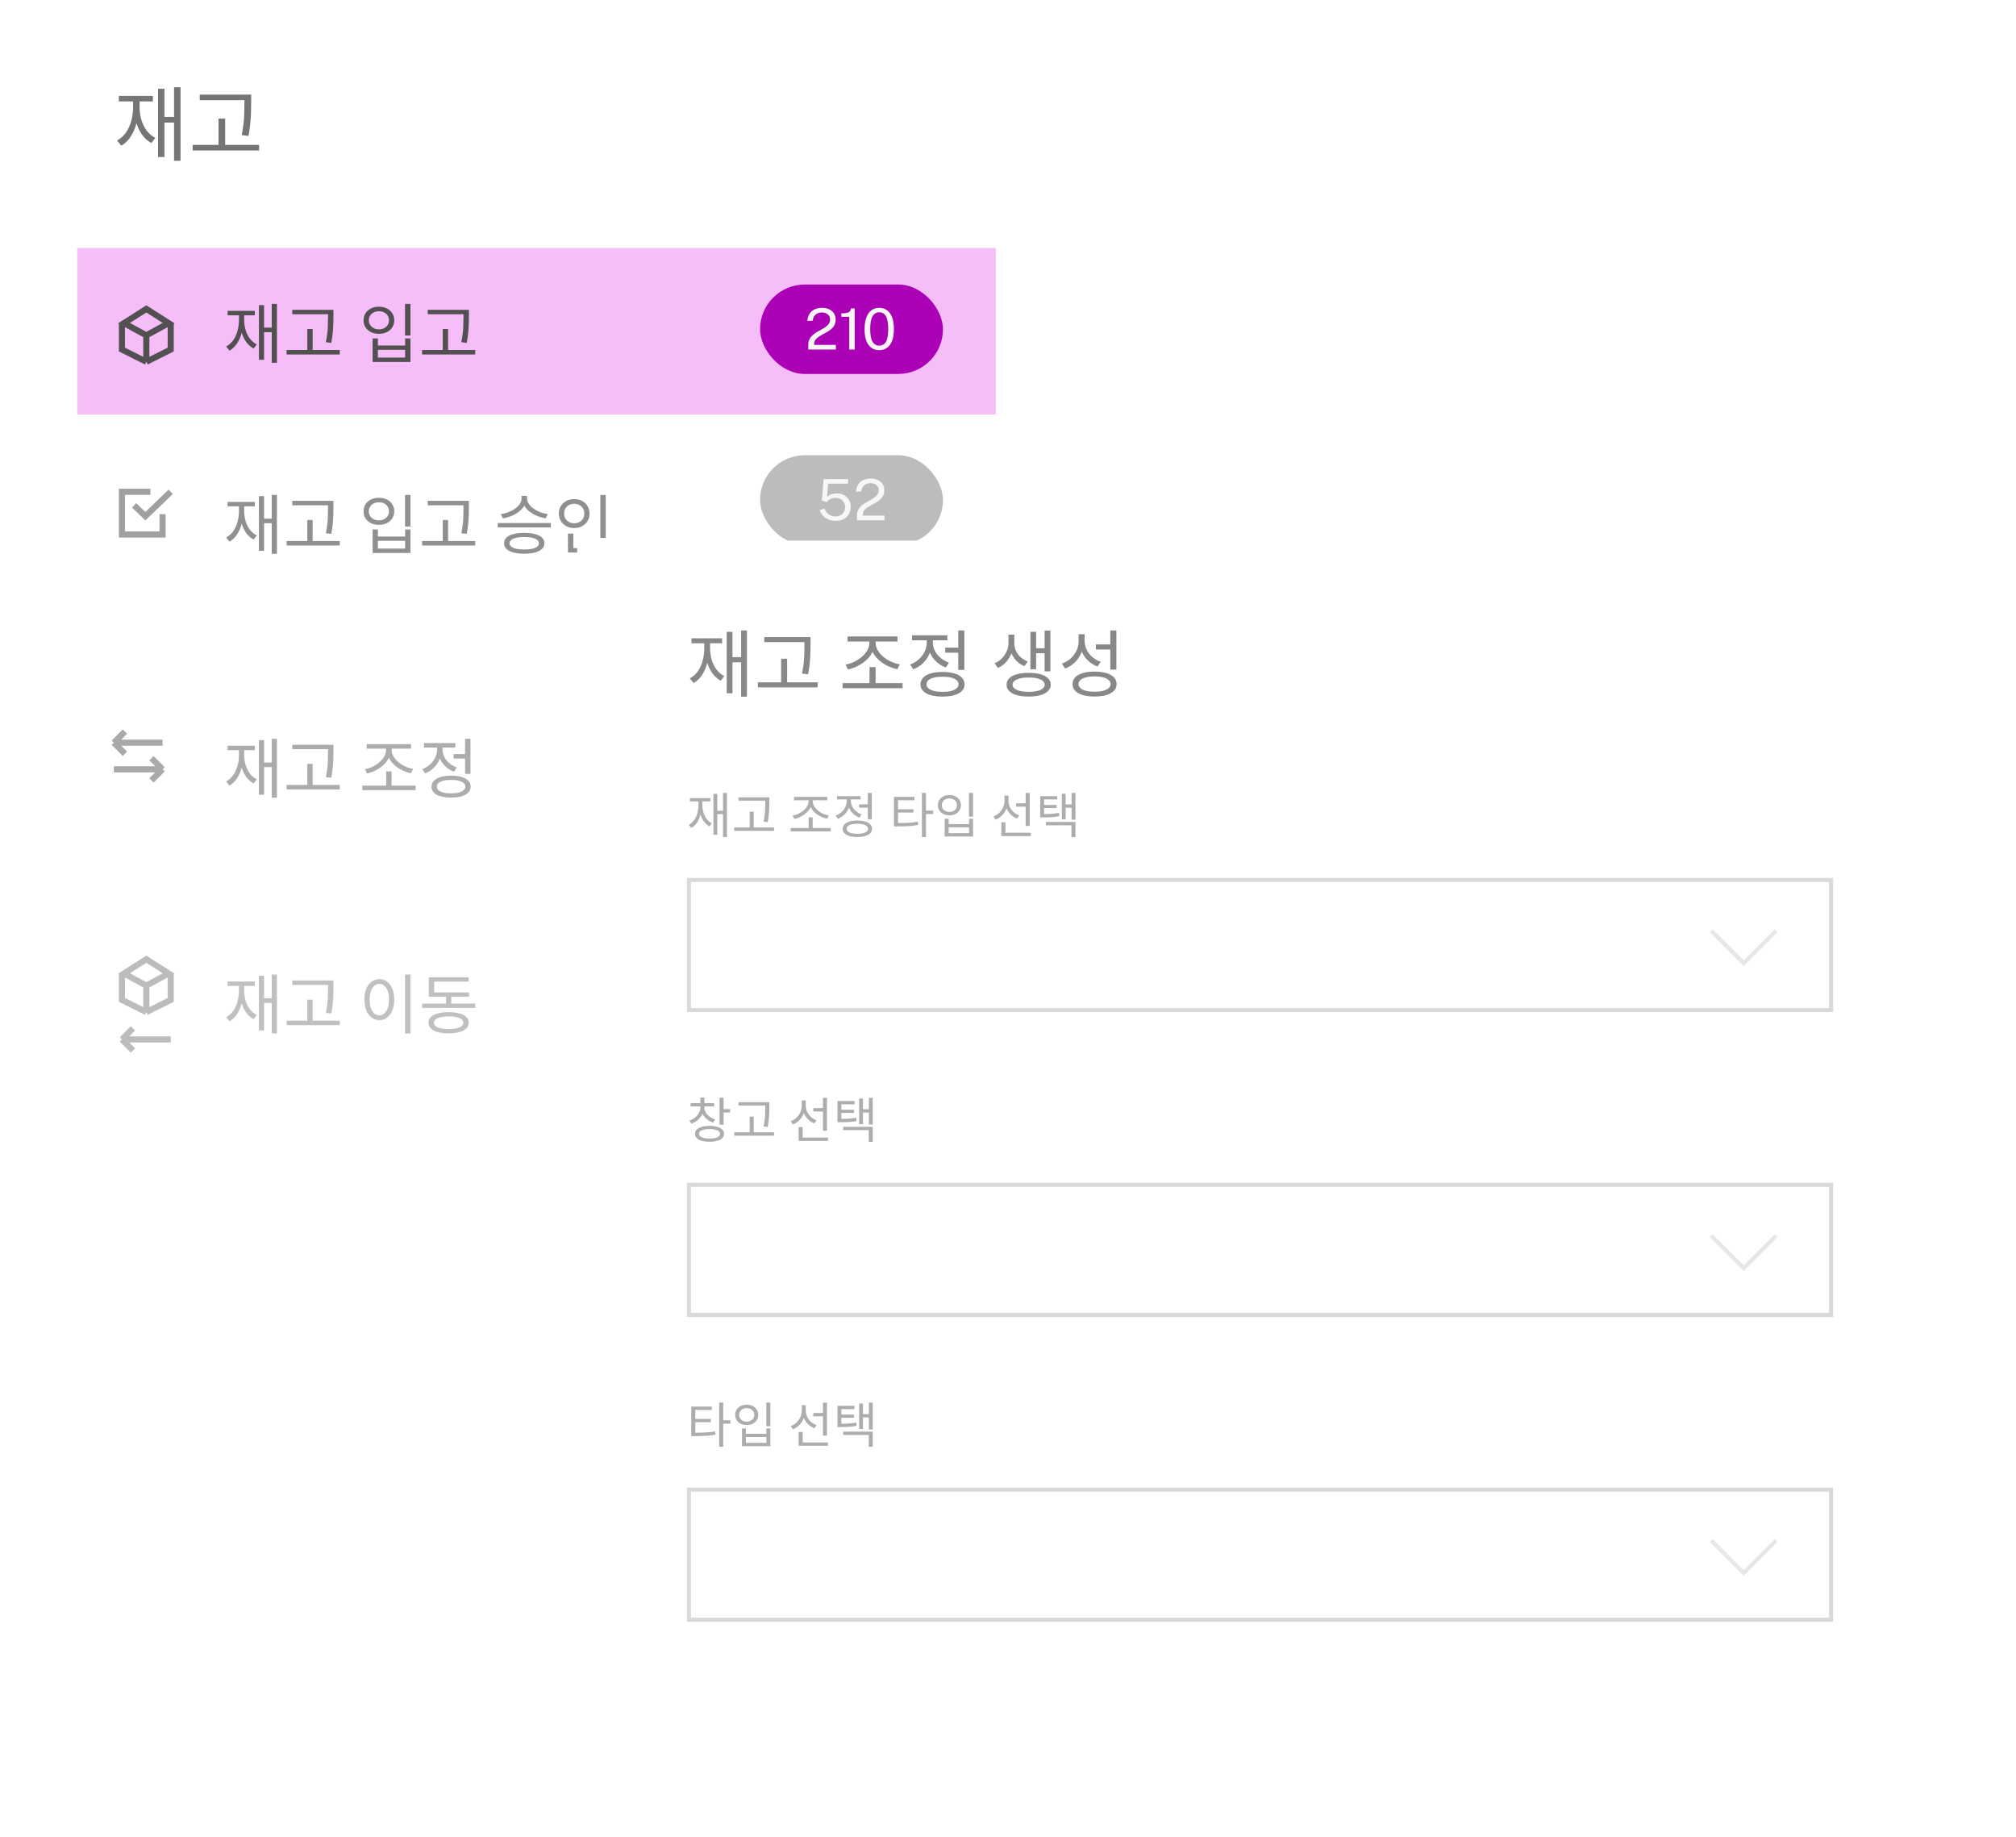 <svg xmlns="http://www.w3.org/2000/svg" width="496" height="452" viewBox="0 0 496 452" fill="none"><rect x="19" y="61" width="226" height="41" fill="#F6BEF9"></rect><path d="M66.856 74.768H68.136V89.248H66.856V74.768ZM64.568 80.608H67.352V81.728H64.568V80.608ZM63.704 75.072H64.968V88.512H63.704V75.072ZM58.792 77.008H59.816V78.688C59.816 79.541 59.747 80.357 59.608 81.136C59.469 81.915 59.256 82.629 58.968 83.28C58.691 83.931 58.344 84.512 57.928 85.024C57.512 85.525 57.027 85.941 56.472 86.272L55.64 85.248C56.344 84.864 56.925 84.347 57.384 83.696C57.843 83.035 58.189 82.277 58.424 81.424C58.669 80.571 58.792 79.659 58.792 78.688V77.008ZM59.032 77.008H60.072V78.688C60.072 79.563 60.189 80.395 60.424 81.184C60.659 81.973 61.005 82.677 61.464 83.296C61.923 83.904 62.493 84.384 63.176 84.736L62.392 85.76C61.656 85.344 61.037 84.784 60.536 84.08C60.035 83.376 59.656 82.565 59.4 81.648C59.155 80.731 59.032 79.744 59.032 78.688V77.008ZM55.992 76.48H62.696V77.568H55.992V76.48ZM71.911 76.224H81.223V77.312H71.911V76.224ZM70.519 86.112H83.591V87.216H70.519V86.112ZM75.607 80.944H76.919V86.672H75.607V80.944ZM80.711 76.224H82.039V77.648C82.039 78.245 82.028 78.875 82.007 79.536C81.996 80.197 81.953 80.923 81.879 81.712C81.815 82.501 81.692 83.381 81.511 84.352L80.167 84.192C80.444 82.805 80.604 81.589 80.647 80.544C80.689 79.488 80.711 78.523 80.711 77.648V76.224ZM99.656 74.768H100.984V82.544H99.656V74.768ZM91.672 83.264H92.968V85.008H99.672V83.264H100.984V89.056H91.672V83.264ZM92.968 86.064V87.968H99.672V86.064H92.968ZM93.224 75.456C93.96 75.456 94.611 75.6 95.176 75.888C95.742 76.165 96.184 76.555 96.504 77.056C96.835 77.557 97 78.139 97 78.8C97 79.451 96.835 80.032 96.504 80.544C96.184 81.045 95.742 81.435 95.176 81.712C94.611 81.989 93.96 82.128 93.224 82.128C92.499 82.128 91.848 81.989 91.272 81.712C90.707 81.435 90.259 81.045 89.928 80.544C89.608 80.032 89.448 79.451 89.448 78.8C89.448 78.139 89.608 77.557 89.928 77.056C90.259 76.555 90.707 76.165 91.272 75.888C91.848 75.6 92.499 75.456 93.224 75.456ZM93.224 76.576C92.744 76.576 92.317 76.672 91.944 76.864C91.571 77.045 91.278 77.307 91.064 77.648C90.851 77.979 90.744 78.363 90.744 78.8C90.744 79.227 90.851 79.611 91.064 79.952C91.278 80.283 91.571 80.544 91.944 80.736C92.317 80.928 92.744 81.024 93.224 81.024C93.704 81.024 94.131 80.928 94.504 80.736C94.877 80.544 95.171 80.283 95.384 79.952C95.597 79.611 95.704 79.227 95.704 78.8C95.704 78.363 95.597 77.979 95.384 77.648C95.171 77.307 94.877 77.045 94.504 76.864C94.131 76.672 93.704 76.576 93.224 76.576ZM105.239 76.224H114.551V77.312H105.239V76.224ZM103.847 86.112H116.919V87.216H103.847V86.112ZM108.935 80.944H110.247V86.672H108.935V80.944ZM114.039 76.224H115.367V77.648C115.367 78.245 115.356 78.875 115.335 79.536C115.324 80.197 115.282 80.923 115.207 81.712C115.143 82.501 115.02 83.381 114.839 84.352L113.495 84.192C113.772 82.805 113.932 81.589 113.975 80.544C114.018 79.488 114.039 78.523 114.039 77.648V76.224Z" fill="#525050"></path><path d="M66.856 121.768H68.136V136.248H66.856V121.768ZM64.568 127.608H67.352V128.728H64.568V127.608ZM63.704 122.072H64.968V135.512H63.704V122.072ZM58.792 124.008H59.816V125.688C59.816 126.541 59.747 127.357 59.608 128.136C59.469 128.915 59.256 129.629 58.968 130.28C58.691 130.931 58.344 131.512 57.928 132.024C57.512 132.525 57.027 132.941 56.472 133.272L55.64 132.248C56.344 131.864 56.925 131.347 57.384 130.696C57.843 130.035 58.189 129.277 58.424 128.424C58.669 127.571 58.792 126.659 58.792 125.688V124.008ZM59.032 124.008H60.072V125.688C60.072 126.563 60.189 127.395 60.424 128.184C60.659 128.973 61.005 129.677 61.464 130.296C61.923 130.904 62.493 131.384 63.176 131.736L62.392 132.76C61.656 132.344 61.037 131.784 60.536 131.08C60.035 130.376 59.656 129.565 59.4 128.648C59.155 127.731 59.032 126.744 59.032 125.688V124.008ZM55.992 123.48H62.696V124.568H55.992V123.48ZM71.911 123.224H81.223V124.312H71.911V123.224ZM70.519 133.112H83.591V134.216H70.519V133.112ZM75.607 127.944H76.919V133.672H75.607V127.944ZM80.711 123.224H82.039V124.648C82.039 125.245 82.028 125.875 82.007 126.536C81.996 127.197 81.953 127.923 81.879 128.712C81.815 129.501 81.692 130.381 81.511 131.352L80.167 131.192C80.444 129.805 80.604 128.589 80.647 127.544C80.689 126.488 80.711 125.523 80.711 124.648V123.224ZM99.656 121.768H100.984V129.544H99.656V121.768ZM91.672 130.264H92.968V132.008H99.672V130.264H100.984V136.056H91.672V130.264ZM92.968 133.064V134.968H99.672V133.064H92.968ZM93.224 122.456C93.96 122.456 94.611 122.6 95.176 122.888C95.742 123.165 96.184 123.555 96.504 124.056C96.835 124.557 97 125.139 97 125.8C97 126.451 96.835 127.032 96.504 127.544C96.184 128.045 95.742 128.435 95.176 128.712C94.611 128.989 93.96 129.128 93.224 129.128C92.499 129.128 91.848 128.989 91.272 128.712C90.707 128.435 90.259 128.045 89.928 127.544C89.608 127.032 89.448 126.451 89.448 125.8C89.448 125.139 89.608 124.557 89.928 124.056C90.259 123.555 90.707 123.165 91.272 122.888C91.848 122.6 92.499 122.456 93.224 122.456ZM93.224 123.576C92.744 123.576 92.317 123.672 91.944 123.864C91.571 124.045 91.278 124.307 91.064 124.648C90.851 124.979 90.744 125.363 90.744 125.8C90.744 126.227 90.851 126.611 91.064 126.952C91.278 127.283 91.571 127.544 91.944 127.736C92.317 127.928 92.744 128.024 93.224 128.024C93.704 128.024 94.131 127.928 94.504 127.736C94.877 127.544 95.171 127.283 95.384 126.952C95.597 126.611 95.704 126.227 95.704 125.8C95.704 125.363 95.597 124.979 95.384 124.648C95.171 124.307 94.877 124.045 94.504 123.864C94.131 123.672 93.704 123.576 93.224 123.576ZM105.239 123.224H114.551V124.312H105.239V123.224ZM103.847 133.112H116.919V134.216H103.847V133.112ZM108.935 127.944H110.247V133.672H108.935V127.944ZM114.039 123.224H115.367V124.648C115.367 125.245 115.356 125.875 115.335 126.536C115.324 127.197 115.282 127.923 115.207 128.712C115.143 129.501 115.02 130.381 114.839 131.352L113.495 131.192C113.772 129.805 113.932 128.589 113.975 127.544C114.018 126.488 114.039 125.523 114.039 124.648V123.224ZM128.312 122.008H129.464V122.664C129.464 123.176 129.358 123.656 129.144 124.104C128.942 124.552 128.654 124.968 128.28 125.352C127.918 125.725 127.491 126.061 127 126.36C126.52 126.648 125.998 126.893 125.432 127.096C124.878 127.288 124.307 127.432 123.72 127.528L123.208 126.472C123.731 126.408 124.238 126.296 124.728 126.136C125.23 125.965 125.694 125.763 126.12 125.528C126.558 125.283 126.936 125.011 127.256 124.712C127.587 124.413 127.843 124.093 128.024 123.752C128.216 123.4 128.312 123.037 128.312 122.664V122.008ZM128.536 122.008H129.672V122.664C129.672 123.037 129.763 123.395 129.944 123.736C130.136 124.077 130.398 124.397 130.728 124.696C131.059 124.995 131.438 125.267 131.864 125.512C132.291 125.757 132.75 125.965 133.24 126.136C133.742 126.296 134.248 126.408 134.76 126.472L134.264 127.528C133.678 127.432 133.102 127.283 132.536 127.08C131.982 126.877 131.459 126.632 130.968 126.344C130.488 126.045 130.062 125.709 129.688 125.336C129.326 124.952 129.043 124.536 128.84 124.088C128.638 123.64 128.536 123.165 128.536 122.664V122.008ZM122.456 128.68H135.528V129.752H122.456V128.68ZM128.984 131.096C130.531 131.096 131.742 131.315 132.616 131.752C133.491 132.189 133.928 132.824 133.928 133.656C133.928 134.477 133.491 135.112 132.616 135.56C131.742 136.008 130.531 136.232 128.984 136.232C127.438 136.232 126.222 136.008 125.336 135.56C124.462 135.112 124.024 134.477 124.024 133.656C124.024 132.824 124.462 132.189 125.336 131.752C126.222 131.315 127.438 131.096 128.984 131.096ZM128.984 132.12C128.227 132.12 127.576 132.184 127.032 132.312C126.499 132.429 126.088 132.6 125.8 132.824C125.512 133.048 125.368 133.325 125.368 133.656C125.368 133.987 125.512 134.269 125.8 134.504C126.088 134.728 126.499 134.899 127.032 135.016C127.576 135.133 128.227 135.192 128.984 135.192C129.742 135.192 130.387 135.133 130.92 135.016C131.464 134.899 131.88 134.728 132.168 134.504C132.456 134.269 132.6 133.987 132.6 133.656C132.6 133.325 132.456 133.048 132.168 132.824C131.88 132.6 131.464 132.429 130.92 132.312C130.387 132.184 129.742 132.12 128.984 132.12ZM147.703 121.784H149.031V132.344H147.703V121.784ZM139.735 134.84H149.479V135.928H139.735V134.84ZM139.735 131.272H141.063V135.208H139.735V131.272ZM141.271 122.792C141.996 122.792 142.642 122.941 143.207 123.24C143.772 123.539 144.22 123.96 144.551 124.504C144.882 125.037 145.047 125.651 145.047 126.344C145.047 127.037 144.882 127.656 144.551 128.2C144.22 128.733 143.772 129.155 143.207 129.464C142.642 129.763 141.996 129.912 141.271 129.912C140.556 129.912 139.911 129.763 139.335 129.464C138.77 129.155 138.322 128.733 137.991 128.2C137.66 127.656 137.495 127.037 137.495 126.344C137.495 125.651 137.66 125.037 137.991 124.504C138.322 123.96 138.77 123.539 139.335 123.24C139.911 122.941 140.556 122.792 141.271 122.792ZM141.271 123.944C140.802 123.944 140.38 124.045 140.007 124.248C139.634 124.451 139.335 124.733 139.111 125.096C138.898 125.459 138.791 125.875 138.791 126.344C138.791 126.824 138.898 127.245 139.111 127.608C139.335 127.96 139.634 128.237 140.007 128.44C140.38 128.643 140.802 128.744 141.271 128.744C141.74 128.744 142.162 128.643 142.535 128.44C142.919 128.237 143.218 127.96 143.431 127.608C143.644 127.245 143.751 126.824 143.751 126.344C143.751 125.875 143.644 125.459 143.431 125.096C143.218 124.733 142.919 124.451 142.535 124.248C142.162 124.045 141.74 123.944 141.271 123.944Z" fill="#757575" fill-opacity="0.8"></path><path d="M66.856 181.768H68.136V196.248H66.856V181.768ZM64.568 187.608H67.352V188.728H64.568V187.608ZM63.704 182.072H64.968V195.512H63.704V182.072ZM58.792 184.008H59.816V185.688C59.816 186.541 59.747 187.357 59.608 188.136C59.469 188.915 59.256 189.629 58.968 190.28C58.691 190.931 58.344 191.512 57.928 192.024C57.512 192.525 57.027 192.941 56.472 193.272L55.64 192.248C56.344 191.864 56.925 191.347 57.384 190.696C57.843 190.035 58.189 189.277 58.424 188.424C58.669 187.571 58.792 186.659 58.792 185.688V184.008ZM59.032 184.008H60.072V185.688C60.072 186.563 60.189 187.395 60.424 188.184C60.659 188.973 61.005 189.677 61.464 190.296C61.923 190.904 62.493 191.384 63.176 191.736L62.392 192.76C61.656 192.344 61.037 191.784 60.536 191.08C60.035 190.376 59.656 189.565 59.4 188.648C59.155 187.731 59.032 186.744 59.032 185.688V184.008ZM55.992 183.48H62.696V184.568H55.992V183.48ZM71.911 183.224H81.223V184.312H71.911V183.224ZM70.519 193.112H83.591V194.216H70.519V193.112ZM75.607 187.944H76.919V193.672H75.607V187.944ZM80.711 183.224H82.039V184.648C82.039 185.245 82.028 185.875 82.007 186.536C81.996 187.197 81.953 187.923 81.879 188.712C81.815 189.501 81.692 190.381 81.511 191.352L80.167 191.192C80.444 189.805 80.604 188.589 80.647 187.544C80.689 186.488 80.711 185.523 80.711 184.648V183.224ZM89.128 193.288H102.248V194.392H89.128V193.288ZM95.016 189.784H96.344V193.656H95.016V189.784ZM94.984 183.608H96.12V184.488C96.12 185.085 96.008 185.651 95.784 186.184C95.571 186.707 95.272 187.197 94.888 187.656C94.515 188.104 94.078 188.504 93.576 188.856C93.085 189.197 92.558 189.496 91.992 189.752C91.438 189.997 90.877 190.179 90.312 190.296L89.768 189.24C90.259 189.155 90.755 189.011 91.256 188.808C91.757 188.595 92.227 188.339 92.664 188.04C93.112 187.741 93.507 187.405 93.848 187.032C94.2 186.659 94.478 186.259 94.68 185.832C94.883 185.405 94.984 184.957 94.984 184.488V183.608ZM95.24 183.608H96.36V184.488C96.36 184.957 96.462 185.405 96.664 185.832C96.867 186.248 97.144 186.643 97.496 187.016C97.848 187.389 98.248 187.725 98.696 188.024C99.144 188.312 99.619 188.557 100.12 188.76C100.632 188.963 101.139 189.101 101.64 189.176L101.096 190.232C100.52 190.115 99.95 189.939 99.384 189.704C98.819 189.459 98.285 189.165 97.784 188.824C97.293 188.472 96.856 188.077 96.472 187.64C96.088 187.192 95.784 186.707 95.56 186.184C95.347 185.651 95.24 185.085 95.24 184.488V183.608ZM90.216 183.08H101.128V184.184H90.216V183.08ZM111.575 185.528H114.823V186.632H111.575V185.528ZM114.423 181.768H115.751V190.392H114.423V181.768ZM110.983 190.84C111.986 190.84 112.844 190.947 113.559 191.16C114.284 191.373 114.839 191.683 115.223 192.088C115.607 192.483 115.799 192.968 115.799 193.544C115.799 194.397 115.367 195.059 114.503 195.528C113.65 195.997 112.476 196.232 110.983 196.232C109.49 196.232 108.311 195.997 107.447 195.528C106.594 195.059 106.167 194.397 106.167 193.544C106.167 192.968 106.359 192.483 106.743 192.088C107.138 191.683 107.692 191.373 108.407 191.16C109.132 190.947 109.991 190.84 110.983 190.84ZM110.983 191.88C110.258 191.88 109.634 191.944 109.111 192.072C108.588 192.2 108.183 192.387 107.895 192.632C107.618 192.877 107.479 193.181 107.479 193.544C107.479 193.885 107.618 194.179 107.895 194.424C108.183 194.669 108.588 194.861 109.111 195C109.634 195.128 110.258 195.192 110.983 195.192C111.719 195.192 112.343 195.128 112.855 195C113.378 194.861 113.778 194.669 114.055 194.424C114.343 194.179 114.487 193.885 114.487 193.544C114.487 193.181 114.343 192.877 114.055 192.632C113.778 192.387 113.378 192.2 112.855 192.072C112.343 191.944 111.719 191.88 110.983 191.88ZM107.527 183.24H108.615V184.408C108.615 185.293 108.444 186.125 108.103 186.904C107.772 187.672 107.303 188.349 106.695 188.936C106.087 189.512 105.383 189.955 104.583 190.264L103.895 189.208C104.439 189.016 104.93 188.755 105.367 188.424C105.815 188.093 106.199 187.715 106.519 187.288C106.85 186.861 107.1 186.403 107.271 185.912C107.442 185.421 107.527 184.92 107.527 184.408V183.24ZM107.783 183.24H108.871V184.392C108.871 185.011 109.015 185.613 109.303 186.2C109.591 186.787 110.002 187.304 110.535 187.752C111.068 188.2 111.682 188.552 112.375 188.808L111.703 189.864C110.914 189.576 110.226 189.16 109.639 188.616C109.052 188.061 108.594 187.421 108.263 186.696C107.943 185.971 107.783 185.203 107.783 184.392V183.24ZM104.311 182.824H112.039V183.912H104.311V182.824Z" fill="#757575" fill-opacity="0.6"></path><path d="M66.856 239.768H68.136V254.248H66.856V239.768ZM64.568 245.608H67.352V246.728H64.568V245.608ZM63.704 240.072H64.968V253.512H63.704V240.072ZM58.792 242.008H59.816V243.688C59.816 244.541 59.747 245.357 59.608 246.136C59.469 246.915 59.256 247.629 58.968 248.28C58.691 248.931 58.344 249.512 57.928 250.024C57.512 250.525 57.027 250.941 56.472 251.272L55.64 250.248C56.344 249.864 56.925 249.347 57.384 248.696C57.843 248.035 58.189 247.277 58.424 246.424C58.669 245.571 58.792 244.659 58.792 243.688V242.008ZM59.032 242.008H60.072V243.688C60.072 244.563 60.189 245.395 60.424 246.184C60.659 246.973 61.005 247.677 61.464 248.296C61.923 248.904 62.493 249.384 63.176 249.736L62.392 250.76C61.656 250.344 61.037 249.784 60.536 249.08C60.035 248.376 59.656 247.565 59.4 246.648C59.155 245.731 59.032 244.744 59.032 243.688V242.008ZM55.992 241.48H62.696V242.568H55.992V241.48ZM71.911 241.224H81.223V242.312H71.911V241.224ZM70.519 251.112H83.591V252.216H70.519V251.112ZM75.607 245.944H76.919V251.672H75.607V245.944ZM80.711 241.224H82.039V242.648C82.039 243.245 82.028 243.875 82.007 244.536C81.996 245.197 81.953 245.923 81.879 246.712C81.815 247.501 81.692 248.381 81.511 249.352L80.167 249.192C80.444 247.805 80.604 246.589 80.647 245.544C80.689 244.488 80.711 243.523 80.711 242.648V241.224ZM99.64 239.768H100.968V254.264H99.64V239.768ZM93.336 240.888C94.051 240.888 94.68 241.096 95.224 241.512C95.779 241.917 96.211 242.499 96.52 243.256C96.84 244.013 97 244.904 97 245.928C97 246.952 96.84 247.843 96.52 248.6C96.211 249.357 95.779 249.944 95.224 250.36C94.68 250.776 94.051 250.984 93.336 250.984C92.621 250.984 91.987 250.776 91.432 250.36C90.877 249.944 90.44 249.357 90.12 248.6C89.811 247.843 89.656 246.952 89.656 245.928C89.656 244.904 89.811 244.013 90.12 243.256C90.44 242.499 90.877 241.917 91.432 241.512C91.987 241.096 92.621 240.888 93.336 240.888ZM93.336 242.072C92.856 242.072 92.435 242.232 92.072 242.552C91.72 242.861 91.443 243.309 91.24 243.896C91.037 244.472 90.936 245.149 90.936 245.928C90.936 246.707 91.037 247.389 91.24 247.976C91.443 248.552 91.72 249 92.072 249.32C92.435 249.64 92.856 249.8 93.336 249.8C93.805 249.8 94.216 249.64 94.568 249.32C94.931 249 95.213 248.552 95.416 247.976C95.619 247.389 95.72 246.707 95.72 245.928C95.72 245.149 95.619 244.472 95.416 243.896C95.213 243.309 94.931 242.861 94.568 242.552C94.216 242.232 93.805 242.072 93.336 242.072ZM103.847 246.904H116.935V247.976H103.847V246.904ZM109.735 244.584H111.031V247.352H109.735V244.584ZM105.495 244.168H115.399V245.24H105.495V244.168ZM105.495 240.44H115.303V241.496H106.807V244.808H105.495V240.44ZM110.375 249.016C111.922 249.016 113.132 249.245 114.007 249.704C114.882 250.152 115.319 250.792 115.319 251.624C115.319 252.456 114.882 253.096 114.007 253.544C113.132 254.003 111.922 254.232 110.375 254.232C108.828 254.232 107.612 254.003 106.727 253.544C105.852 253.096 105.415 252.456 105.415 251.624C105.415 250.792 105.852 250.152 106.727 249.704C107.612 249.245 108.828 249.016 110.375 249.016ZM110.359 250.056C109.612 250.056 108.967 250.12 108.423 250.248C107.89 250.365 107.479 250.541 107.191 250.776C106.903 251 106.759 251.283 106.759 251.624C106.759 251.955 106.903 252.237 107.191 252.472C107.479 252.707 107.89 252.883 108.423 253C108.967 253.128 109.612 253.192 110.359 253.192C111.127 253.192 111.778 253.128 112.311 253C112.855 252.883 113.271 252.707 113.559 252.472C113.847 252.237 113.991 251.955 113.991 251.624C113.991 251.283 113.847 251 113.559 250.776C113.271 250.541 112.855 250.365 112.311 250.248C111.778 250.12 111.127 250.056 110.359 250.056Z" fill="#757575" fill-opacity="0.45"></path><rect x="187" y="70" width="45" height="22" rx="11" fill="#AB00B6"></rect><rect x="187" y="112" width="45" height="22" rx="11" fill="#BCBCBC"></rect><path d="M198.868 86V85.209V84.796C198.868 84.278 198.964 83.83 199.155 83.452C199.351 83.074 199.608 82.745 199.925 82.465C200.247 82.18 200.597 81.926 200.975 81.702C201.358 81.478 201.738 81.263 202.116 81.058C202.499 80.848 202.849 80.631 203.166 80.407C203.483 80.178 203.738 79.922 203.929 79.637C204.125 79.348 204.223 79.007 204.223 78.615C204.223 78.102 204.041 77.684 203.677 77.362C203.318 77.04 202.83 76.879 202.214 76.879C201.551 76.879 201.019 77.066 200.618 77.439C200.217 77.812 199.99 78.309 199.939 78.93H198.651C198.665 78.347 198.81 77.815 199.085 77.334C199.36 76.849 199.764 76.461 200.296 76.172C200.828 75.883 201.484 75.738 202.263 75.738C202.94 75.738 203.528 75.859 204.027 76.102C204.526 76.34 204.911 76.676 205.182 77.11C205.457 77.539 205.595 78.041 205.595 78.615C205.595 79.138 205.499 79.586 205.308 79.959C205.117 80.332 204.862 80.657 204.545 80.932C204.232 81.203 203.889 81.445 203.516 81.66C203.143 81.875 202.767 82.082 202.389 82.283C202.011 82.479 201.666 82.687 201.353 82.906C201.04 83.121 200.788 83.368 200.597 83.648C200.406 83.928 200.31 84.262 200.31 84.649V84.852H205.651V86H198.868ZM208.944 86V77.943H206.991V77.096C207.598 77.096 208.069 77.052 208.405 76.963C208.741 76.874 208.979 76.739 209.119 76.557C209.264 76.375 209.343 76.149 209.357 75.878H210.281V86H208.944ZM216.318 86.154C215.212 86.154 214.335 85.72 213.686 84.852C213.037 83.979 212.713 82.689 212.713 80.981C212.713 79.828 212.862 78.862 213.161 78.083C213.46 77.304 213.88 76.718 214.421 76.326C214.962 75.934 215.599 75.738 216.332 75.738C217.429 75.738 218.301 76.179 218.95 77.061C219.603 77.938 219.93 79.238 219.93 80.96C219.93 82.673 219.606 83.968 218.957 84.845C218.308 85.718 217.429 86.154 216.318 86.154ZM216.332 85.034C217.055 85.034 217.601 84.717 217.97 84.082C218.343 83.443 218.53 82.404 218.53 80.967C218.53 79.502 218.341 78.447 217.963 77.803C217.59 77.154 217.044 76.83 216.325 76.83C215.611 76.83 215.06 77.157 214.673 77.81C214.29 78.459 214.099 79.511 214.099 80.967C214.099 82.4 214.29 83.436 214.673 84.075C215.056 84.714 215.609 85.034 216.332 85.034Z" fill="#F7F7F7"></path><path d="M205.613 128.154C204.988 128.154 204.409 128.044 203.877 127.825C203.345 127.606 202.888 127.3 202.505 126.908C202.127 126.516 201.849 126.066 201.672 125.557L202.792 125.088C202.96 125.471 203.17 125.811 203.422 126.11C203.679 126.409 203.982 126.642 204.332 126.81C204.682 126.978 205.079 127.062 205.522 127.062C206.241 127.062 206.817 126.854 207.251 126.439C207.69 126.019 207.909 125.45 207.909 124.731C207.909 124.283 207.806 123.893 207.601 123.562C207.396 123.226 207.118 122.965 206.768 122.778C206.423 122.591 206.04 122.498 205.62 122.498C205.345 122.498 205.088 122.524 204.85 122.575C204.612 122.622 204.376 122.715 204.143 122.855C203.91 122.995 203.665 123.207 203.408 123.492C203.38 123.506 203.359 123.513 203.345 123.513C203.331 123.508 203.308 123.499 203.275 123.485L202.183 123.142L202.638 117.878H208.679L208.644 118.998H203.744L203.485 122.267C203.821 121.954 204.187 121.733 204.584 121.602C204.985 121.467 205.419 121.399 205.886 121.399C206.497 121.399 207.06 121.525 207.573 121.777C208.091 122.024 208.506 122.393 208.819 122.883C209.132 123.368 209.288 123.97 209.288 124.689C209.288 125.389 209.136 125.998 208.833 126.516C208.53 127.034 208.103 127.438 207.552 127.727C207.001 128.012 206.355 128.154 205.613 128.154ZM210.837 128V127.209V126.796C210.837 126.278 210.932 125.83 211.124 125.452C211.32 125.074 211.576 124.745 211.894 124.465C212.216 124.18 212.566 123.926 212.944 123.702C213.326 123.478 213.707 123.263 214.085 123.058C214.467 122.848 214.817 122.631 215.135 122.407C215.452 122.178 215.706 121.922 215.898 121.637C216.094 121.348 216.192 121.007 216.192 120.615C216.192 120.102 216.01 119.684 215.646 119.362C215.286 119.04 214.799 118.879 214.183 118.879C213.52 118.879 212.988 119.066 212.587 119.439C212.185 119.812 211.959 120.309 211.908 120.93H210.62C210.634 120.347 210.778 119.815 211.054 119.334C211.329 118.849 211.733 118.461 212.265 118.172C212.797 117.883 213.452 117.738 214.232 117.738C214.908 117.738 215.496 117.859 215.996 118.102C216.495 118.34 216.88 118.676 217.151 119.11C217.426 119.539 217.564 120.041 217.564 120.615C217.564 121.138 217.468 121.586 217.277 121.959C217.085 122.332 216.831 122.657 216.514 122.932C216.201 123.203 215.858 123.445 215.485 123.66C215.111 123.875 214.736 124.082 214.358 124.283C213.98 124.479 213.634 124.687 213.322 124.906C213.009 125.121 212.757 125.368 212.566 125.648C212.374 125.928 212.279 126.262 212.279 126.649V126.852H217.62V128H210.837Z" fill="#F7F7F7"></path><path d="M42.82 21.46H44.42V39.56H42.82V21.46ZM39.96 28.76H43.44V30.16H39.96V28.76ZM38.88 21.84H40.46V38.64H38.88V21.84ZM32.74 24.26H34.02V26.36C34.02 27.427 33.933 28.447 33.76 29.42C33.587 30.393 33.32 31.287 32.96 32.1C32.613 32.913 32.18 33.64 31.66 34.28C31.14 34.907 30.533 35.427 29.84 35.84L28.8 34.56C29.68 34.08 30.407 33.433 30.98 32.62C31.553 31.793 31.987 30.847 32.28 29.78C32.587 28.713 32.74 27.573 32.74 26.36V24.26ZM33.04 24.26H34.34V26.36C34.34 27.453 34.487 28.493 34.78 29.48C35.073 30.467 35.507 31.347 36.08 32.12C36.653 32.88 37.367 33.48 38.22 33.92L37.24 35.2C36.32 34.68 35.547 33.98 34.92 33.1C34.293 32.22 33.82 31.207 33.5 30.06C33.193 28.913 33.04 27.68 33.04 26.36V24.26ZM29.24 23.6H37.62V24.96H29.24V23.6ZM49.138 23.28H60.778V24.64H49.138V23.28ZM47.398 35.64H63.738V37.02H47.398V35.64ZM53.758 29.18H55.398V36.34H53.758V29.18ZM60.138 23.28H61.798V25.06C61.798 25.807 61.785 26.593 61.758 27.42C61.745 28.247 61.692 29.153 61.598 30.14C61.518 31.127 61.365 32.227 61.138 33.44L59.458 33.24C59.805 31.507 60.005 29.987 60.058 28.68C60.112 27.36 60.138 26.153 60.138 25.06V23.28Z" fill="#757575"></path><g filter="url(#filter0_d_1208_4695)"><rect x="142" y="129" width="334" height="299" fill="white"></rect></g><path d="M182.338 155.114H183.778V171.404H182.338V155.114ZM179.764 161.684H182.896V162.944H179.764V161.684ZM178.792 155.456H180.214V170.576H178.792V155.456ZM173.266 157.634H174.418V159.524C174.418 160.484 174.34 161.402 174.184 162.278C174.028 163.154 173.788 163.958 173.464 164.69C173.152 165.422 172.762 166.076 172.294 166.652C171.826 167.216 171.28 167.684 170.656 168.056L169.72 166.904C170.512 166.472 171.166 165.89 171.682 165.158C172.198 164.414 172.588 163.562 172.852 162.602C173.128 161.642 173.266 160.616 173.266 159.524V157.634ZM173.536 157.634H174.706V159.524C174.706 160.508 174.838 161.444 175.102 162.332C175.366 163.22 175.756 164.012 176.272 164.708C176.788 165.392 177.43 165.932 178.198 166.328L177.316 167.48C176.488 167.012 175.792 166.382 175.228 165.59C174.664 164.798 174.238 163.886 173.95 162.854C173.674 161.822 173.536 160.712 173.536 159.524V157.634ZM170.116 157.04H177.658V158.264H170.116V157.04ZM188.025 156.752H198.501V157.976H188.025V156.752ZM186.459 167.876H201.165V169.118H186.459V167.876ZM192.183 162.062H193.659V168.506H192.183V162.062ZM197.925 156.752H199.419V158.354C199.419 159.026 199.407 159.734 199.383 160.478C199.371 161.222 199.323 162.038 199.239 162.926C199.167 163.814 199.029 164.804 198.825 165.896L197.313 165.716C197.625 164.156 197.805 162.788 197.853 161.612C197.901 160.424 197.925 159.338 197.925 158.354V156.752ZM207.306 168.074H222.066V169.316H207.306V168.074ZM213.93 164.132H215.424V168.488H213.93V164.132ZM213.894 157.184H215.172V158.174C215.172 158.846 215.046 159.482 214.794 160.082C214.554 160.67 214.218 161.222 213.786 161.738C213.366 162.242 212.874 162.692 212.31 163.088C211.758 163.472 211.164 163.808 210.528 164.096C209.904 164.372 209.274 164.576 208.638 164.708L208.026 163.52C208.578 163.424 209.136 163.262 209.7 163.034C210.264 162.794 210.792 162.506 211.284 162.17C211.788 161.834 212.232 161.456 212.616 161.036C213.012 160.616 213.324 160.166 213.552 159.686C213.78 159.206 213.894 158.702 213.894 158.174V157.184ZM214.182 157.184H215.442V158.174C215.442 158.702 215.556 159.206 215.784 159.686C216.012 160.154 216.324 160.598 216.72 161.018C217.116 161.438 217.566 161.816 218.07 162.152C218.574 162.476 219.108 162.752 219.672 162.98C220.248 163.208 220.818 163.364 221.382 163.448L220.77 164.636C220.122 164.504 219.48 164.306 218.844 164.042C218.208 163.766 217.608 163.436 217.044 163.052C216.492 162.656 216 162.212 215.568 161.72C215.136 161.216 214.794 160.67 214.542 160.082C214.302 159.482 214.182 158.846 214.182 158.174V157.184ZM208.53 156.59H220.806V157.832H208.53V156.59ZM232.559 159.344H236.213V160.586H232.559V159.344ZM235.763 155.114H237.257V164.816H235.763V155.114ZM231.893 165.32C233.021 165.32 233.987 165.44 234.791 165.68C235.607 165.92 236.231 166.268 236.663 166.724C237.095 167.168 237.311 167.714 237.311 168.362C237.311 169.322 236.825 170.066 235.853 170.594C234.893 171.122 233.573 171.386 231.893 171.386C230.213 171.386 228.887 171.122 227.915 170.594C226.955 170.066 226.475 169.322 226.475 168.362C226.475 167.714 226.691 167.168 227.123 166.724C227.567 166.268 228.191 165.92 228.995 165.68C229.811 165.44 230.777 165.32 231.893 165.32ZM231.893 166.49C231.077 166.49 230.375 166.562 229.787 166.706C229.199 166.85 228.743 167.06 228.419 167.336C228.107 167.612 227.951 167.954 227.951 168.362C227.951 168.746 228.107 169.076 228.419 169.352C228.743 169.628 229.199 169.844 229.787 170C230.375 170.144 231.077 170.216 231.893 170.216C232.721 170.216 233.423 170.144 233.999 170C234.587 169.844 235.037 169.628 235.349 169.352C235.673 169.076 235.835 168.746 235.835 168.362C235.835 167.954 235.673 167.612 235.349 167.336C235.037 167.06 234.587 166.85 233.999 166.706C233.423 166.562 232.721 166.49 231.893 166.49ZM228.005 156.77H229.229V158.084C229.229 159.08 229.037 160.016 228.653 160.892C228.281 161.756 227.753 162.518 227.069 163.178C226.385 163.826 225.593 164.324 224.693 164.672L223.919 163.484C224.531 163.268 225.083 162.974 225.575 162.602C226.079 162.23 226.511 161.804 226.871 161.324C227.243 160.844 227.525 160.328 227.717 159.776C227.909 159.224 228.005 158.66 228.005 158.084V156.77ZM228.293 156.77H229.517V158.066C229.517 158.762 229.679 159.44 230.003 160.1C230.327 160.76 230.789 161.342 231.389 161.846C231.989 162.35 232.679 162.746 233.459 163.034L232.703 164.222C231.815 163.898 231.041 163.43 230.381 162.818C229.721 162.194 229.205 161.474 228.833 160.658C228.473 159.842 228.293 158.978 228.293 158.066V156.77ZM224.387 156.302H233.081V157.526H224.387V156.302ZM248.115 156.14H249.303V158.318C249.303 159.122 249.153 159.92 248.853 160.712C248.553 161.504 248.121 162.218 247.557 162.854C247.005 163.49 246.327 163.988 245.523 164.348L244.713 163.196C245.421 162.884 246.027 162.464 246.531 161.936C247.047 161.396 247.437 160.808 247.701 160.172C247.977 159.536 248.115 158.918 248.115 158.318V156.14ZM248.367 156.14H249.555V158.318C249.555 158.906 249.681 159.494 249.933 160.082C250.197 160.658 250.575 161.18 251.067 161.648C251.571 162.104 252.165 162.47 252.849 162.746L252.057 163.898C251.277 163.586 250.611 163.142 250.059 162.566C249.507 161.99 249.087 161.336 248.799 160.604C248.511 159.872 248.367 159.11 248.367 158.318V156.14ZM257.007 155.132H258.429V165.176H257.007V155.132ZM254.415 159.488H257.475V160.712H254.415V159.488ZM253.515 155.438H254.919V164.654H253.515V155.438ZM253.083 165.536C254.199 165.536 255.159 165.65 255.963 165.878C256.779 166.106 257.409 166.442 257.853 166.886C258.297 167.318 258.519 167.84 258.519 168.452C258.519 169.064 258.297 169.586 257.853 170.018C257.409 170.462 256.779 170.798 255.963 171.026C255.159 171.254 254.199 171.368 253.083 171.368C251.967 171.368 251.001 171.254 250.185 171.026C249.369 170.798 248.739 170.462 248.295 170.018C247.863 169.586 247.647 169.064 247.647 168.452C247.647 167.84 247.863 167.318 248.295 166.886C248.739 166.442 249.369 166.106 250.185 165.878C251.001 165.65 251.967 165.536 253.083 165.536ZM253.083 166.688C251.859 166.688 250.893 166.844 250.185 167.156C249.477 167.468 249.123 167.9 249.123 168.452C249.123 169.004 249.477 169.436 250.185 169.748C250.893 170.06 251.859 170.216 253.083 170.216C253.899 170.216 254.601 170.144 255.189 170C255.777 169.868 256.227 169.67 256.539 169.406C256.863 169.142 257.025 168.824 257.025 168.452C257.025 167.9 256.671 167.468 255.963 167.156C255.267 166.844 254.307 166.688 253.083 166.688ZM265.375 156.032H266.617V157.706C266.617 158.762 266.425 159.734 266.041 160.622C265.669 161.51 265.141 162.29 264.457 162.962C263.785 163.622 262.981 164.126 262.045 164.474L261.253 163.268C262.093 162.968 262.819 162.542 263.431 161.99C264.043 161.438 264.517 160.796 264.853 160.064C265.201 159.32 265.375 158.534 265.375 157.706V156.032ZM265.645 156.032H266.851V157.652C266.851 158.42 267.019 159.146 267.355 159.83C267.691 160.514 268.153 161.12 268.741 161.648C269.341 162.164 270.037 162.554 270.829 162.818L270.019 163.988C269.143 163.652 268.375 163.178 267.715 162.566C267.055 161.954 266.545 161.228 266.185 160.388C265.825 159.548 265.645 158.636 265.645 157.652V156.032ZM273.169 155.114H274.663V164.744H273.169V155.114ZM269.299 165.23C270.979 165.23 272.299 165.5 273.259 166.04C274.231 166.58 274.717 167.336 274.717 168.308C274.717 169.268 274.231 170.018 273.259 170.558C272.299 171.098 270.979 171.368 269.299 171.368C267.619 171.368 266.293 171.098 265.321 170.558C264.361 170.018 263.881 169.268 263.881 168.308C263.881 167.336 264.361 166.58 265.321 166.04C266.293 165.5 267.619 165.23 269.299 165.23ZM269.299 166.418C268.483 166.418 267.781 166.496 267.193 166.652C266.605 166.796 266.149 167.012 265.825 167.3C265.513 167.576 265.357 167.912 265.357 168.308C265.357 168.692 265.513 169.028 265.825 169.316C266.149 169.592 266.605 169.808 267.193 169.964C267.781 170.108 268.483 170.18 269.299 170.18C270.127 170.18 270.829 170.108 271.405 169.964C271.993 169.808 272.443 169.592 272.755 169.316C273.079 169.028 273.241 168.692 273.241 168.308C273.241 167.912 273.079 167.576 272.755 167.3C272.443 167.012 271.993 166.796 271.405 166.652C270.829 166.496 270.127 166.418 269.299 166.418ZM269.623 158.552H273.475V159.794H269.623V158.552Z" fill="#888888"></path><rect x="169.5" y="216.5" width="281" height="32" stroke="#D9D9D9"></rect><path d="M421 229L429 237L437 229" stroke="#E7E7E7"></path><path d="M421 304L429 312L437 304" stroke="#E7E7E7"></path><path d="M421 379L429 387L437 379" stroke="#E7E7E7"></path><rect x="169.5" y="291.5" width="281" height="32" stroke="#D9D9D9"></rect><rect x="169.5" y="366.5" width="281" height="32" stroke="#D9D9D9"></rect><path d="M172.312 271.96H173.116V272.416C173.116 273.048 172.992 273.632 172.744 274.168C172.496 274.704 172.144 275.168 171.688 275.56C171.24 275.952 170.712 276.252 170.104 276.46L169.612 275.68C170.156 275.512 170.628 275.264 171.028 274.936C171.428 274.608 171.74 274.228 171.964 273.796C172.196 273.356 172.312 272.896 172.312 272.416V271.96ZM172.48 271.96H173.296V272.416C173.296 272.856 173.404 273.272 173.62 273.664C173.844 274.056 174.156 274.404 174.556 274.708C174.956 275.004 175.42 275.232 175.948 275.392L175.48 276.184C174.88 275.992 174.352 275.712 173.896 275.344C173.448 274.976 173.1 274.544 172.852 274.048C172.604 273.544 172.48 273 172.48 272.416V271.96ZM169.9 271.396H175.696V272.2H169.9V271.396ZM172.312 270.028H173.308V271.672H172.312V270.028ZM177.028 270.076H178.024V276.724H177.028V270.076ZM177.748 272.884H179.62V273.712H177.748V272.884ZM174.568 277C175.304 277 175.936 277.076 176.464 277.228C177 277.38 177.412 277.604 177.7 277.9C177.988 278.188 178.132 278.54 178.132 278.956C178.132 279.572 177.816 280.048 177.184 280.384C176.552 280.728 175.68 280.9 174.568 280.9C173.824 280.9 173.184 280.824 172.648 280.672C172.12 280.52 171.712 280.296 171.424 280C171.136 279.712 170.992 279.364 170.992 278.956C170.992 278.54 171.136 278.188 171.424 277.9C171.712 277.604 172.12 277.38 172.648 277.228C173.184 277.076 173.824 277 174.568 277ZM174.568 277.78C174.024 277.78 173.56 277.828 173.176 277.924C172.792 278.012 172.496 278.144 172.288 278.32C172.08 278.496 171.976 278.708 171.976 278.956C171.976 279.204 172.08 279.416 172.288 279.592C172.496 279.768 172.792 279.904 173.176 280C173.56 280.088 174.024 280.132 174.568 280.132C175.104 280.132 175.564 280.088 175.948 280C176.34 279.904 176.636 279.768 176.836 279.592C177.044 279.416 177.148 279.204 177.148 278.956C177.148 278.708 177.044 278.496 176.836 278.32C176.636 278.144 176.34 278.012 175.948 277.924C175.564 277.828 175.104 277.78 174.568 277.78ZM181.683 271.168H188.667V271.984H181.683V271.168ZM180.639 278.584H190.443V279.412H180.639V278.584ZM184.455 274.708H185.439V279.004H184.455V274.708ZM188.283 271.168H189.279V272.236C189.279 272.684 189.271 273.156 189.255 273.652C189.247 274.148 189.215 274.692 189.159 275.284C189.111 275.876 189.019 276.536 188.883 277.264L187.875 277.144C188.083 276.104 188.203 275.192 188.235 274.408C188.267 273.616 188.283 272.892 188.283 272.236V271.168ZM200.105 272.632H202.83V273.46H200.105V272.632ZM197.262 270.736H198.066V272.068C198.066 272.764 197.942 273.416 197.694 274.024C197.446 274.632 197.098 275.164 196.65 275.62C196.202 276.068 195.678 276.412 195.078 276.652L194.55 275.86C194.958 275.708 195.326 275.504 195.654 275.248C195.99 274.992 196.274 274.696 196.506 274.36C196.746 274.024 196.93 273.664 197.058 273.28C197.194 272.888 197.262 272.484 197.262 272.068V270.736ZM197.442 270.736H198.246V272.104C198.246 272.48 198.31 272.848 198.438 273.208C198.566 273.568 198.746 273.904 198.978 274.216C199.21 274.528 199.486 274.804 199.806 275.044C200.134 275.284 200.494 275.476 200.886 275.62L200.346 276.4C199.77 276.168 199.262 275.84 198.822 275.416C198.39 274.992 198.05 274.496 197.802 273.928C197.562 273.36 197.442 272.752 197.442 272.104V270.736ZM202.47 270.088H203.466V278.2H202.47V270.088ZM196.494 279.88H203.718V280.696H196.494V279.88ZM196.494 277.3H197.49V280.252H196.494V277.3ZM206.045 275.272H206.729C207.305 275.272 207.809 275.268 208.241 275.26C208.681 275.244 209.093 275.216 209.477 275.176C209.861 275.128 210.253 275.064 210.653 274.984L210.761 275.8C210.345 275.88 209.937 275.944 209.537 275.992C209.145 276.032 208.725 276.06 208.277 276.076C207.829 276.092 207.313 276.1 206.729 276.1H206.045V275.272ZM206.045 270.868H210.233V271.684H207.005V275.716H206.045V270.868ZM206.705 273.028H210.113V273.808H206.705V273.028ZM213.773 270.088H214.721V276.664H213.773V270.088ZM212.021 272.908H214.061V273.724H212.021V272.908ZM211.373 270.292H212.309V276.592H211.373V270.292ZM207.449 277.228H214.721V280.936H213.737V278.044H207.449V277.228Z" fill="#ADADAD"></path><path d="M177.892 195.076H178.852V205.936H177.892V195.076ZM176.176 199.456H178.264V200.296H176.176V199.456ZM175.528 195.304H176.476V205.384H175.528V195.304ZM171.844 196.756H172.612V198.016C172.612 198.656 172.56 199.268 172.456 199.852C172.352 200.436 172.192 200.972 171.976 201.46C171.768 201.948 171.508 202.384 171.196 202.768C170.884 203.144 170.52 203.456 170.104 203.704L169.48 202.936C170.008 202.648 170.444 202.26 170.788 201.772C171.132 201.276 171.392 200.708 171.568 200.068C171.752 199.428 171.844 198.744 171.844 198.016V196.756ZM172.024 196.756H172.804V198.016C172.804 198.672 172.892 199.296 173.068 199.888C173.244 200.48 173.504 201.008 173.848 201.472C174.192 201.928 174.62 202.288 175.132 202.552L174.544 203.32C173.992 203.008 173.528 202.588 173.152 202.06C172.776 201.532 172.492 200.924 172.3 200.236C172.116 199.548 172.024 198.808 172.024 198.016V196.756ZM169.744 196.36H174.772V197.176H169.744V196.36ZM181.683 196.168H188.667V196.984H181.683V196.168ZM180.639 203.584H190.443V204.412H180.639V203.584ZM184.455 199.708H185.439V204.004H184.455V199.708ZM188.283 196.168H189.279V197.236C189.279 197.684 189.271 198.156 189.255 198.652C189.247 199.148 189.215 199.692 189.159 200.284C189.111 200.876 189.019 201.536 188.883 202.264L187.875 202.144C188.083 201.104 188.203 200.192 188.235 199.408C188.267 198.616 188.283 197.892 188.283 197.236V196.168ZM194.538 203.716H204.378V204.544H194.538V203.716ZM198.954 201.088H199.95V203.992H198.954V201.088ZM198.93 196.456H199.782V197.116C199.782 197.564 199.698 197.988 199.53 198.388C199.37 198.78 199.146 199.148 198.858 199.492C198.578 199.828 198.25 200.128 197.874 200.392C197.506 200.648 197.11 200.872 196.686 201.064C196.27 201.248 195.85 201.384 195.426 201.472L195.018 200.68C195.386 200.616 195.758 200.508 196.134 200.356C196.51 200.196 196.862 200.004 197.19 199.78C197.526 199.556 197.822 199.304 198.078 199.024C198.342 198.744 198.55 198.444 198.702 198.124C198.854 197.804 198.93 197.468 198.93 197.116V196.456ZM199.122 196.456H199.962V197.116C199.962 197.468 200.038 197.804 200.19 198.124C200.342 198.436 200.55 198.732 200.814 199.012C201.078 199.292 201.378 199.544 201.714 199.768C202.05 199.984 202.406 200.168 202.782 200.32C203.166 200.472 203.546 200.576 203.922 200.632L203.514 201.424C203.082 201.336 202.654 201.204 202.23 201.028C201.806 200.844 201.406 200.624 201.03 200.368C200.662 200.104 200.334 199.808 200.046 199.48C199.758 199.144 199.53 198.78 199.362 198.388C199.202 197.988 199.122 197.564 199.122 197.116V196.456ZM195.354 196.06H203.538V196.888H195.354V196.06ZM211.373 197.896H213.809V198.724H211.373V197.896ZM213.509 195.076H214.505V201.544H213.509V195.076ZM210.929 201.88C211.681 201.88 212.325 201.96 212.861 202.12C213.405 202.28 213.821 202.512 214.109 202.816C214.397 203.112 214.541 203.476 214.541 203.908C214.541 204.548 214.217 205.044 213.569 205.396C212.929 205.748 212.049 205.924 210.929 205.924C209.809 205.924 208.925 205.748 208.277 205.396C207.637 205.044 207.317 204.548 207.317 203.908C207.317 203.476 207.461 203.112 207.749 202.816C208.045 202.512 208.461 202.28 208.997 202.12C209.541 201.96 210.185 201.88 210.929 201.88ZM210.929 202.66C210.385 202.66 209.917 202.708 209.525 202.804C209.133 202.9 208.829 203.04 208.613 203.224C208.405 203.408 208.301 203.636 208.301 203.908C208.301 204.164 208.405 204.384 208.613 204.568C208.829 204.752 209.133 204.896 209.525 205C209.917 205.096 210.385 205.144 210.929 205.144C211.481 205.144 211.949 205.096 212.333 205C212.725 204.896 213.025 204.752 213.233 204.568C213.449 204.384 213.557 204.164 213.557 203.908C213.557 203.636 213.449 203.408 213.233 203.224C213.025 203.04 212.725 202.9 212.333 202.804C211.949 202.708 211.481 202.66 210.929 202.66ZM208.337 196.18H209.153V197.056C209.153 197.72 209.025 198.344 208.769 198.928C208.521 199.504 208.169 200.012 207.713 200.452C207.257 200.884 206.729 201.216 206.129 201.448L205.613 200.656C206.021 200.512 206.389 200.316 206.717 200.068C207.053 199.82 207.341 199.536 207.581 199.216C207.829 198.896 208.017 198.552 208.145 198.184C208.273 197.816 208.337 197.44 208.337 197.056V196.18ZM208.529 196.18H209.345V197.044C209.345 197.508 209.453 197.96 209.669 198.4C209.885 198.84 210.193 199.228 210.593 199.564C210.993 199.9 211.453 200.164 211.973 200.356L211.469 201.148C210.877 200.932 210.361 200.62 209.921 200.212C209.481 199.796 209.137 199.316 208.889 198.772C208.649 198.228 208.529 197.652 208.529 197.044V196.18ZM205.925 195.868H211.721V196.684H205.925V195.868ZM219.943 202.492H220.795C221.459 202.492 222.067 202.484 222.619 202.468C223.171 202.452 223.703 202.42 224.215 202.372C224.735 202.324 225.267 202.252 225.811 202.156L225.907 202.972C225.355 203.068 224.815 203.144 224.287 203.2C223.759 203.248 223.211 203.28 222.643 203.296C222.083 203.312 221.467 203.32 220.795 203.32H219.943V202.492ZM219.943 196.06H224.995V196.888H220.939V202.78H219.943V196.06ZM220.687 199.108H224.755V199.912H220.687V199.108ZM226.819 195.076H227.815V205.936H226.819V195.076ZM227.587 199.432H229.591V200.272H227.587V199.432ZM238.41 195.076H239.406V200.908H238.41V195.076ZM232.422 201.448H233.394V202.756H238.422V201.448H239.406V205.792H232.422V201.448ZM233.394 203.548V204.976H238.422V203.548H233.394ZM233.586 195.592C234.138 195.592 234.626 195.7 235.05 195.916C235.474 196.124 235.806 196.416 236.046 196.792C236.294 197.168 236.418 197.604 236.418 198.1C236.418 198.588 236.294 199.024 236.046 199.408C235.806 199.784 235.474 200.076 235.05 200.284C234.626 200.492 234.138 200.596 233.586 200.596C233.042 200.596 232.554 200.492 232.122 200.284C231.698 200.076 231.362 199.784 231.114 199.408C230.874 199.024 230.754 198.588 230.754 198.1C230.754 197.604 230.874 197.168 231.114 196.792C231.362 196.416 231.698 196.124 232.122 195.916C232.554 195.7 233.042 195.592 233.586 195.592ZM233.586 196.432C233.226 196.432 232.906 196.504 232.626 196.648C232.346 196.784 232.126 196.98 231.966 197.236C231.806 197.484 231.726 197.772 231.726 198.1C231.726 198.42 231.806 198.708 231.966 198.964C232.126 199.212 232.346 199.408 232.626 199.552C232.906 199.696 233.226 199.768 233.586 199.768C233.946 199.768 234.266 199.696 234.546 199.552C234.826 199.408 235.046 199.212 235.206 198.964C235.366 198.708 235.446 198.42 235.446 198.1C235.446 197.772 235.366 197.484 235.206 197.236C235.046 196.98 234.826 196.784 234.546 196.648C234.266 196.504 233.946 196.432 233.586 196.432ZM249.98 197.632H252.705V198.46H249.98V197.632ZM247.137 195.736H247.941V197.068C247.941 197.764 247.817 198.416 247.569 199.024C247.321 199.632 246.973 200.164 246.525 200.62C246.077 201.068 245.553 201.412 244.953 201.652L244.425 200.86C244.833 200.708 245.201 200.504 245.529 200.248C245.865 199.992 246.149 199.696 246.381 199.36C246.621 199.024 246.805 198.664 246.933 198.28C247.069 197.888 247.137 197.484 247.137 197.068V195.736ZM247.317 195.736H248.121V197.104C248.121 197.48 248.185 197.848 248.313 198.208C248.441 198.568 248.621 198.904 248.853 199.216C249.085 199.528 249.361 199.804 249.681 200.044C250.009 200.284 250.369 200.476 250.761 200.62L250.221 201.4C249.645 201.168 249.137 200.84 248.697 200.416C248.265 199.992 247.925 199.496 247.677 198.928C247.437 198.36 247.317 197.752 247.317 197.104V195.736ZM252.345 195.088H253.341V203.2H252.345V195.088ZM246.369 204.88H253.593V205.696H246.369V204.88ZM246.369 202.3H247.365V205.252H246.369V202.3ZM255.92 200.272H256.604C257.18 200.272 257.684 200.268 258.116 200.26C258.556 200.244 258.968 200.216 259.352 200.176C259.736 200.128 260.128 200.064 260.528 199.984L260.636 200.8C260.22 200.88 259.812 200.944 259.412 200.992C259.02 201.032 258.6 201.06 258.152 201.076C257.704 201.092 257.188 201.1 256.604 201.1H255.92V200.272ZM255.92 195.868H260.108V196.684H256.88V200.716H255.92V195.868ZM256.58 198.028H259.988V198.808H256.58V198.028ZM263.648 195.088H264.596V201.664H263.648V195.088ZM261.896 197.908H263.936V198.724H261.896V197.908ZM261.248 195.292H262.184V201.592H261.248V195.292ZM257.324 202.228H264.596V205.936H263.612V203.044H257.324V202.228Z" fill="#ADADAD"></path><path d="M170.068 352.492H170.92C171.584 352.492 172.192 352.484 172.744 352.468C173.296 352.452 173.828 352.42 174.34 352.372C174.86 352.324 175.392 352.252 175.936 352.156L176.032 352.972C175.48 353.068 174.94 353.144 174.412 353.2C173.884 353.248 173.336 353.28 172.768 353.296C172.208 353.312 171.592 353.32 170.92 353.32H170.068V352.492ZM170.068 346.06H175.12V346.888H171.064V352.78H170.068V346.06ZM170.812 349.108H174.88V349.912H170.812V349.108ZM176.944 345.076H177.94V355.936H176.944V345.076ZM177.712 349.432H179.716V350.272H177.712V349.432ZM188.535 345.076H189.531V350.908H188.535V345.076ZM182.547 351.448H183.519V352.756H188.547V351.448H189.531V355.792H182.547V351.448ZM183.519 353.548V354.976H188.547V353.548H183.519ZM183.711 345.592C184.263 345.592 184.751 345.7 185.175 345.916C185.599 346.124 185.931 346.416 186.171 346.792C186.419 347.168 186.543 347.604 186.543 348.1C186.543 348.588 186.419 349.024 186.171 349.408C185.931 349.784 185.599 350.076 185.175 350.284C184.751 350.492 184.263 350.596 183.711 350.596C183.167 350.596 182.679 350.492 182.247 350.284C181.823 350.076 181.487 349.784 181.239 349.408C180.999 349.024 180.879 348.588 180.879 348.1C180.879 347.604 180.999 347.168 181.239 346.792C181.487 346.416 181.823 346.124 182.247 345.916C182.679 345.7 183.167 345.592 183.711 345.592ZM183.711 346.432C183.351 346.432 183.031 346.504 182.751 346.648C182.471 346.784 182.251 346.98 182.091 347.236C181.931 347.484 181.851 347.772 181.851 348.1C181.851 348.42 181.931 348.708 182.091 348.964C182.251 349.212 182.471 349.408 182.751 349.552C183.031 349.696 183.351 349.768 183.711 349.768C184.071 349.768 184.391 349.696 184.671 349.552C184.951 349.408 185.171 349.212 185.331 348.964C185.491 348.708 185.571 348.42 185.571 348.1C185.571 347.772 185.491 347.484 185.331 347.236C185.171 346.98 184.951 346.784 184.671 346.648C184.391 346.504 184.071 346.432 183.711 346.432ZM200.105 347.632H202.83V348.46H200.105V347.632ZM197.262 345.736H198.066V347.068C198.066 347.764 197.942 348.416 197.694 349.024C197.446 349.632 197.098 350.164 196.65 350.62C196.202 351.068 195.678 351.412 195.078 351.652L194.55 350.86C194.958 350.708 195.326 350.504 195.654 350.248C195.99 349.992 196.274 349.696 196.506 349.36C196.746 349.024 196.93 348.664 197.058 348.28C197.194 347.888 197.262 347.484 197.262 347.068V345.736ZM197.442 345.736H198.246V347.104C198.246 347.48 198.31 347.848 198.438 348.208C198.566 348.568 198.746 348.904 198.978 349.216C199.21 349.528 199.486 349.804 199.806 350.044C200.134 350.284 200.494 350.476 200.886 350.62L200.346 351.4C199.77 351.168 199.262 350.84 198.822 350.416C198.39 349.992 198.05 349.496 197.802 348.928C197.562 348.36 197.442 347.752 197.442 347.104V345.736ZM202.47 345.088H203.466V353.2H202.47V345.088ZM196.494 354.88H203.718V355.696H196.494V354.88ZM196.494 352.3H197.49V355.252H196.494V352.3ZM206.045 350.272H206.729C207.305 350.272 207.809 350.268 208.241 350.26C208.681 350.244 209.093 350.216 209.477 350.176C209.861 350.128 210.253 350.064 210.653 349.984L210.761 350.8C210.345 350.88 209.937 350.944 209.537 350.992C209.145 351.032 208.725 351.06 208.277 351.076C207.829 351.092 207.313 351.1 206.729 351.1H206.045V350.272ZM206.045 345.868H210.233V346.684H207.005V350.716H206.045V345.868ZM206.705 348.028H210.113V348.808H206.705V348.028ZM213.773 345.088H214.721V351.664H213.773V345.088ZM212.021 347.908H214.061V348.724H212.021V347.908ZM211.373 345.292H212.309V351.592H211.373V345.292ZM207.449 352.228H214.721V355.936H213.737V353.044H207.449V352.228Z" fill="#ADADAD"></path><path d="M33 124.333L35.769 127L42 121M37 121H30V131.5H40V126.5" stroke="#888888" stroke-opacity="0.8" stroke-width="1.5"></path><path d="M30.5 79.5L36 76L41.5 79.5L36 82.5L30.5 79.5Z" stroke="#525050" stroke-width="1.5"></path><path d="M30 79.5V86L36 89M36 89V82.5M36 89L42 86V79.5" stroke="#525050" stroke-width="1.5"></path><path d="M30.5 239.5L36 236L41.5 239.5L36 242.5L30.5 239.5Z" stroke="#BCBCBC" stroke-width="1.5"></path><path d="M30 239.5V246L36 249M36 249V242.5M36 249L42 246V239.5" stroke="#BCBCBC" stroke-width="1.5"></path><path d="M40 182.727H28M28 182.727L30.727 180M28 182.727L30.727 185.455" stroke="#A9A9A9" stroke-width="1.5"></path><path d="M28 189.273L40 189.273M40 189.273L37.273 192M40 189.273L37.273 186.545" stroke="#A9A9A9" stroke-width="1.5"></path><path d="M42 255.727H30M30 255.727L32.727 253M30 255.727L32.727 258.455" stroke="#BCBCBC" stroke-width="1.5"></path><defs><filter id="filter0_d_1208_4695" x="122" y="113" width="374" height="339" filterUnits="userSpaceOnUse" color-interpolation-filters="sRGB"><feFlood flood-opacity="0" result="BackgroundImageFix"></feFlood><feColorMatrix in="SourceAlpha" type="matrix" values="0 0 0 0 0 0 0 0 0 0 0 0 0 0 0 0 0 0 127 0" result="hardAlpha"></feColorMatrix><feOffset dy="4"></feOffset><feGaussianBlur stdDeviation="10"></feGaussianBlur><feComposite in2="hardAlpha" operator="out"></feComposite><feColorMatrix type="matrix" values="0 0 0 0 0 0 0 0 0 0 0 0 0 0 0 0 0 0 0.05 0"></feColorMatrix><feBlend mode="normal" in2="BackgroundImageFix" result="effect1_dropShadow_1208_4695"></feBlend><feBlend mode="normal" in="SourceGraphic" in2="effect1_dropShadow_1208_4695" result="shape"></feBlend></filter></defs></svg>